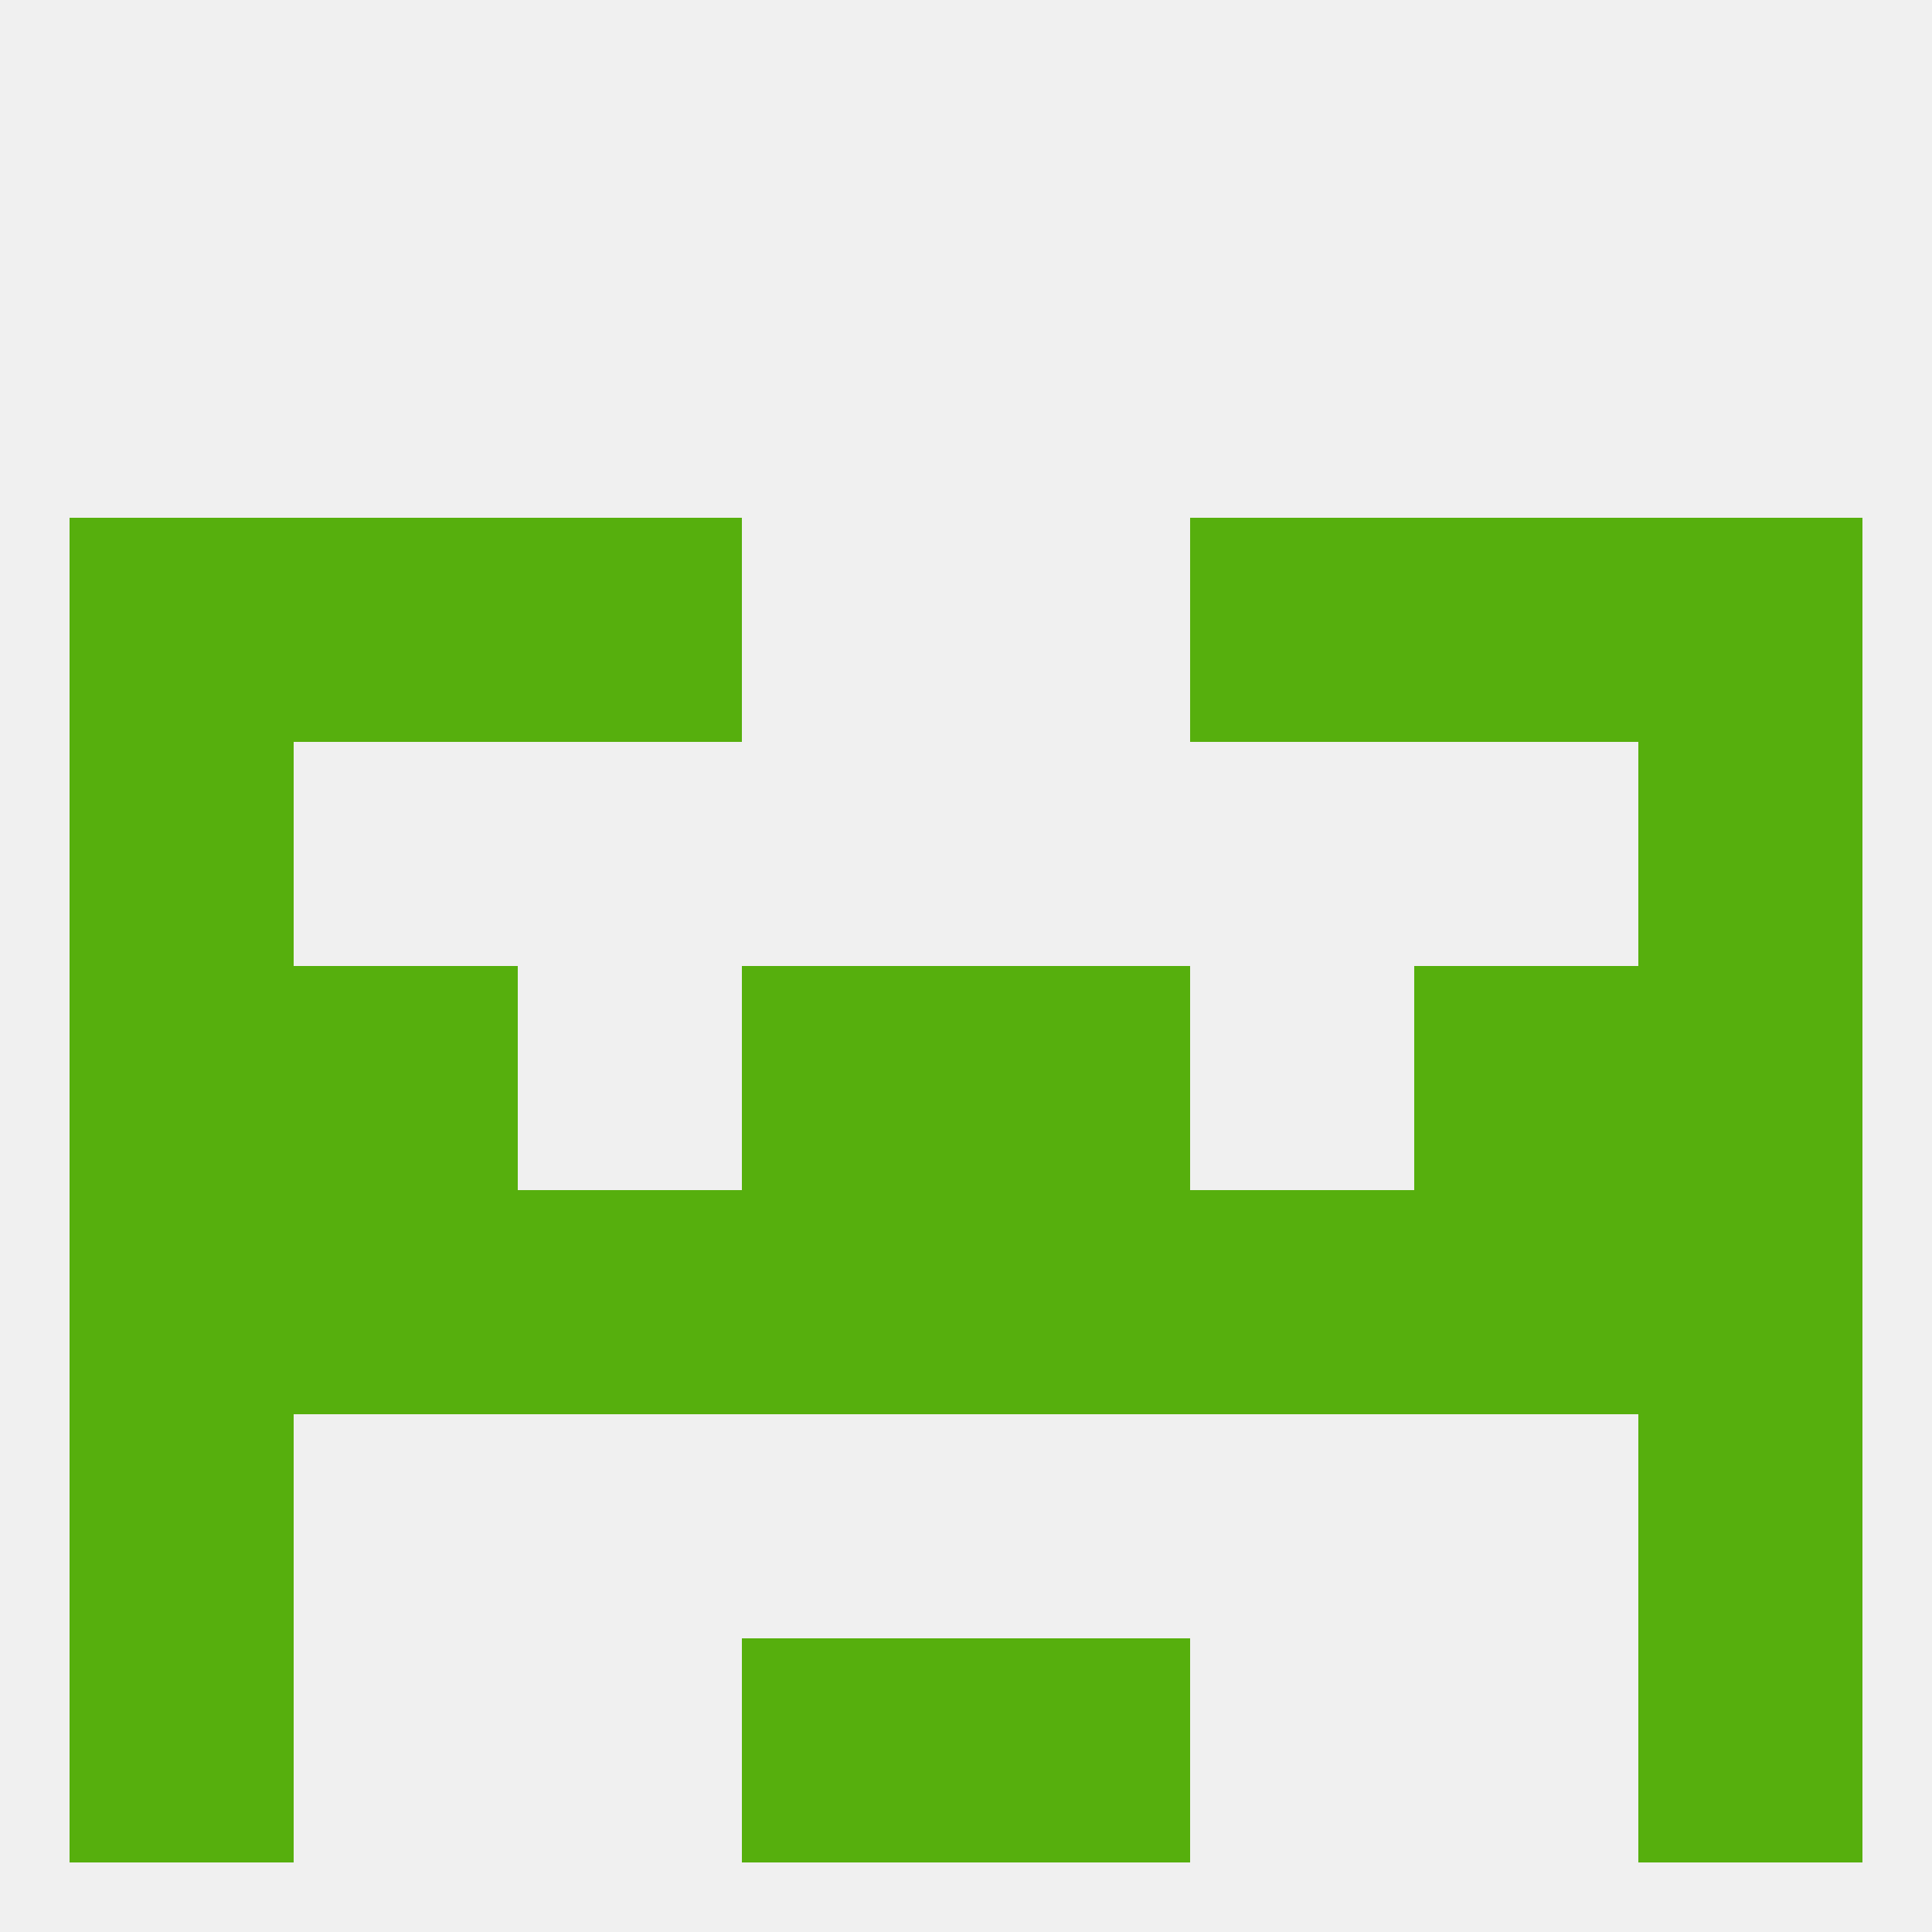
<!--   <?xml version="1.0"?> -->
<svg version="1.1" baseprofile="full" xmlns="http://www.w3.org/2000/svg" xmlns:xlink="http://www.w3.org/1999/xlink" xmlns:ev="http://www.w3.org/2001/xml-events" width="250" height="250" viewBox="0 0 250 250" >
	<rect width="100%" height="100%" fill="rgba(240,240,240,255)"/>

	<rect x="212" y="183" width="29" height="29" fill="rgba(86,175,13,255)"/>
	<rect x="9" y="183" width="29" height="29" fill="rgba(86,175,13,255)"/>
	<rect x="212" y="96" width="29" height="29" fill="rgba(86,175,13,255)"/>
	<rect x="9" y="96" width="29" height="29" fill="rgba(86,175,13,255)"/>
	<rect x="67" y="67" width="29" height="29" fill="rgba(86,175,13,255)"/>
	<rect x="154" y="67" width="29" height="29" fill="rgba(86,175,13,255)"/>
	<rect x="9" y="67" width="29" height="29" fill="rgba(86,175,13,255)"/>
	<rect x="212" y="67" width="29" height="29" fill="rgba(86,175,13,255)"/>
	<rect x="38" y="67" width="29" height="29" fill="rgba(86,175,13,255)"/>
	<rect x="183" y="67" width="29" height="29" fill="rgba(86,175,13,255)"/>
	<rect x="183" y="125" width="29" height="29" fill="rgba(86,175,13,255)"/>
	<rect x="96" y="125" width="29" height="29" fill="rgba(86,175,13,255)"/>
	<rect x="125" y="125" width="29" height="29" fill="rgba(86,175,13,255)"/>
	<rect x="9" y="125" width="29" height="29" fill="rgba(86,175,13,255)"/>
	<rect x="212" y="125" width="29" height="29" fill="rgba(86,175,13,255)"/>
	<rect x="38" y="125" width="29" height="29" fill="rgba(86,175,13,255)"/>
	<rect x="9" y="154" width="29" height="29" fill="rgba(86,175,13,255)"/>
	<rect x="212" y="154" width="29" height="29" fill="rgba(86,175,13,255)"/>
	<rect x="96" y="154" width="29" height="29" fill="rgba(86,175,13,255)"/>
	<rect x="125" y="154" width="29" height="29" fill="rgba(86,175,13,255)"/>
	<rect x="67" y="154" width="29" height="29" fill="rgba(86,175,13,255)"/>
	<rect x="154" y="154" width="29" height="29" fill="rgba(86,175,13,255)"/>
	<rect x="38" y="154" width="29" height="29" fill="rgba(86,175,13,255)"/>
	<rect x="183" y="154" width="29" height="29" fill="rgba(86,175,13,255)"/>
	<rect x="96" y="212" width="29" height="29" fill="rgba(86,175,13,255)"/>
	<rect x="125" y="212" width="29" height="29" fill="rgba(86,175,13,255)"/>
	<rect x="9" y="212" width="29" height="29" fill="rgba(86,175,13,255)"/>
	<rect x="212" y="212" width="29" height="29" fill="rgba(86,175,13,255)"/>
</svg>
